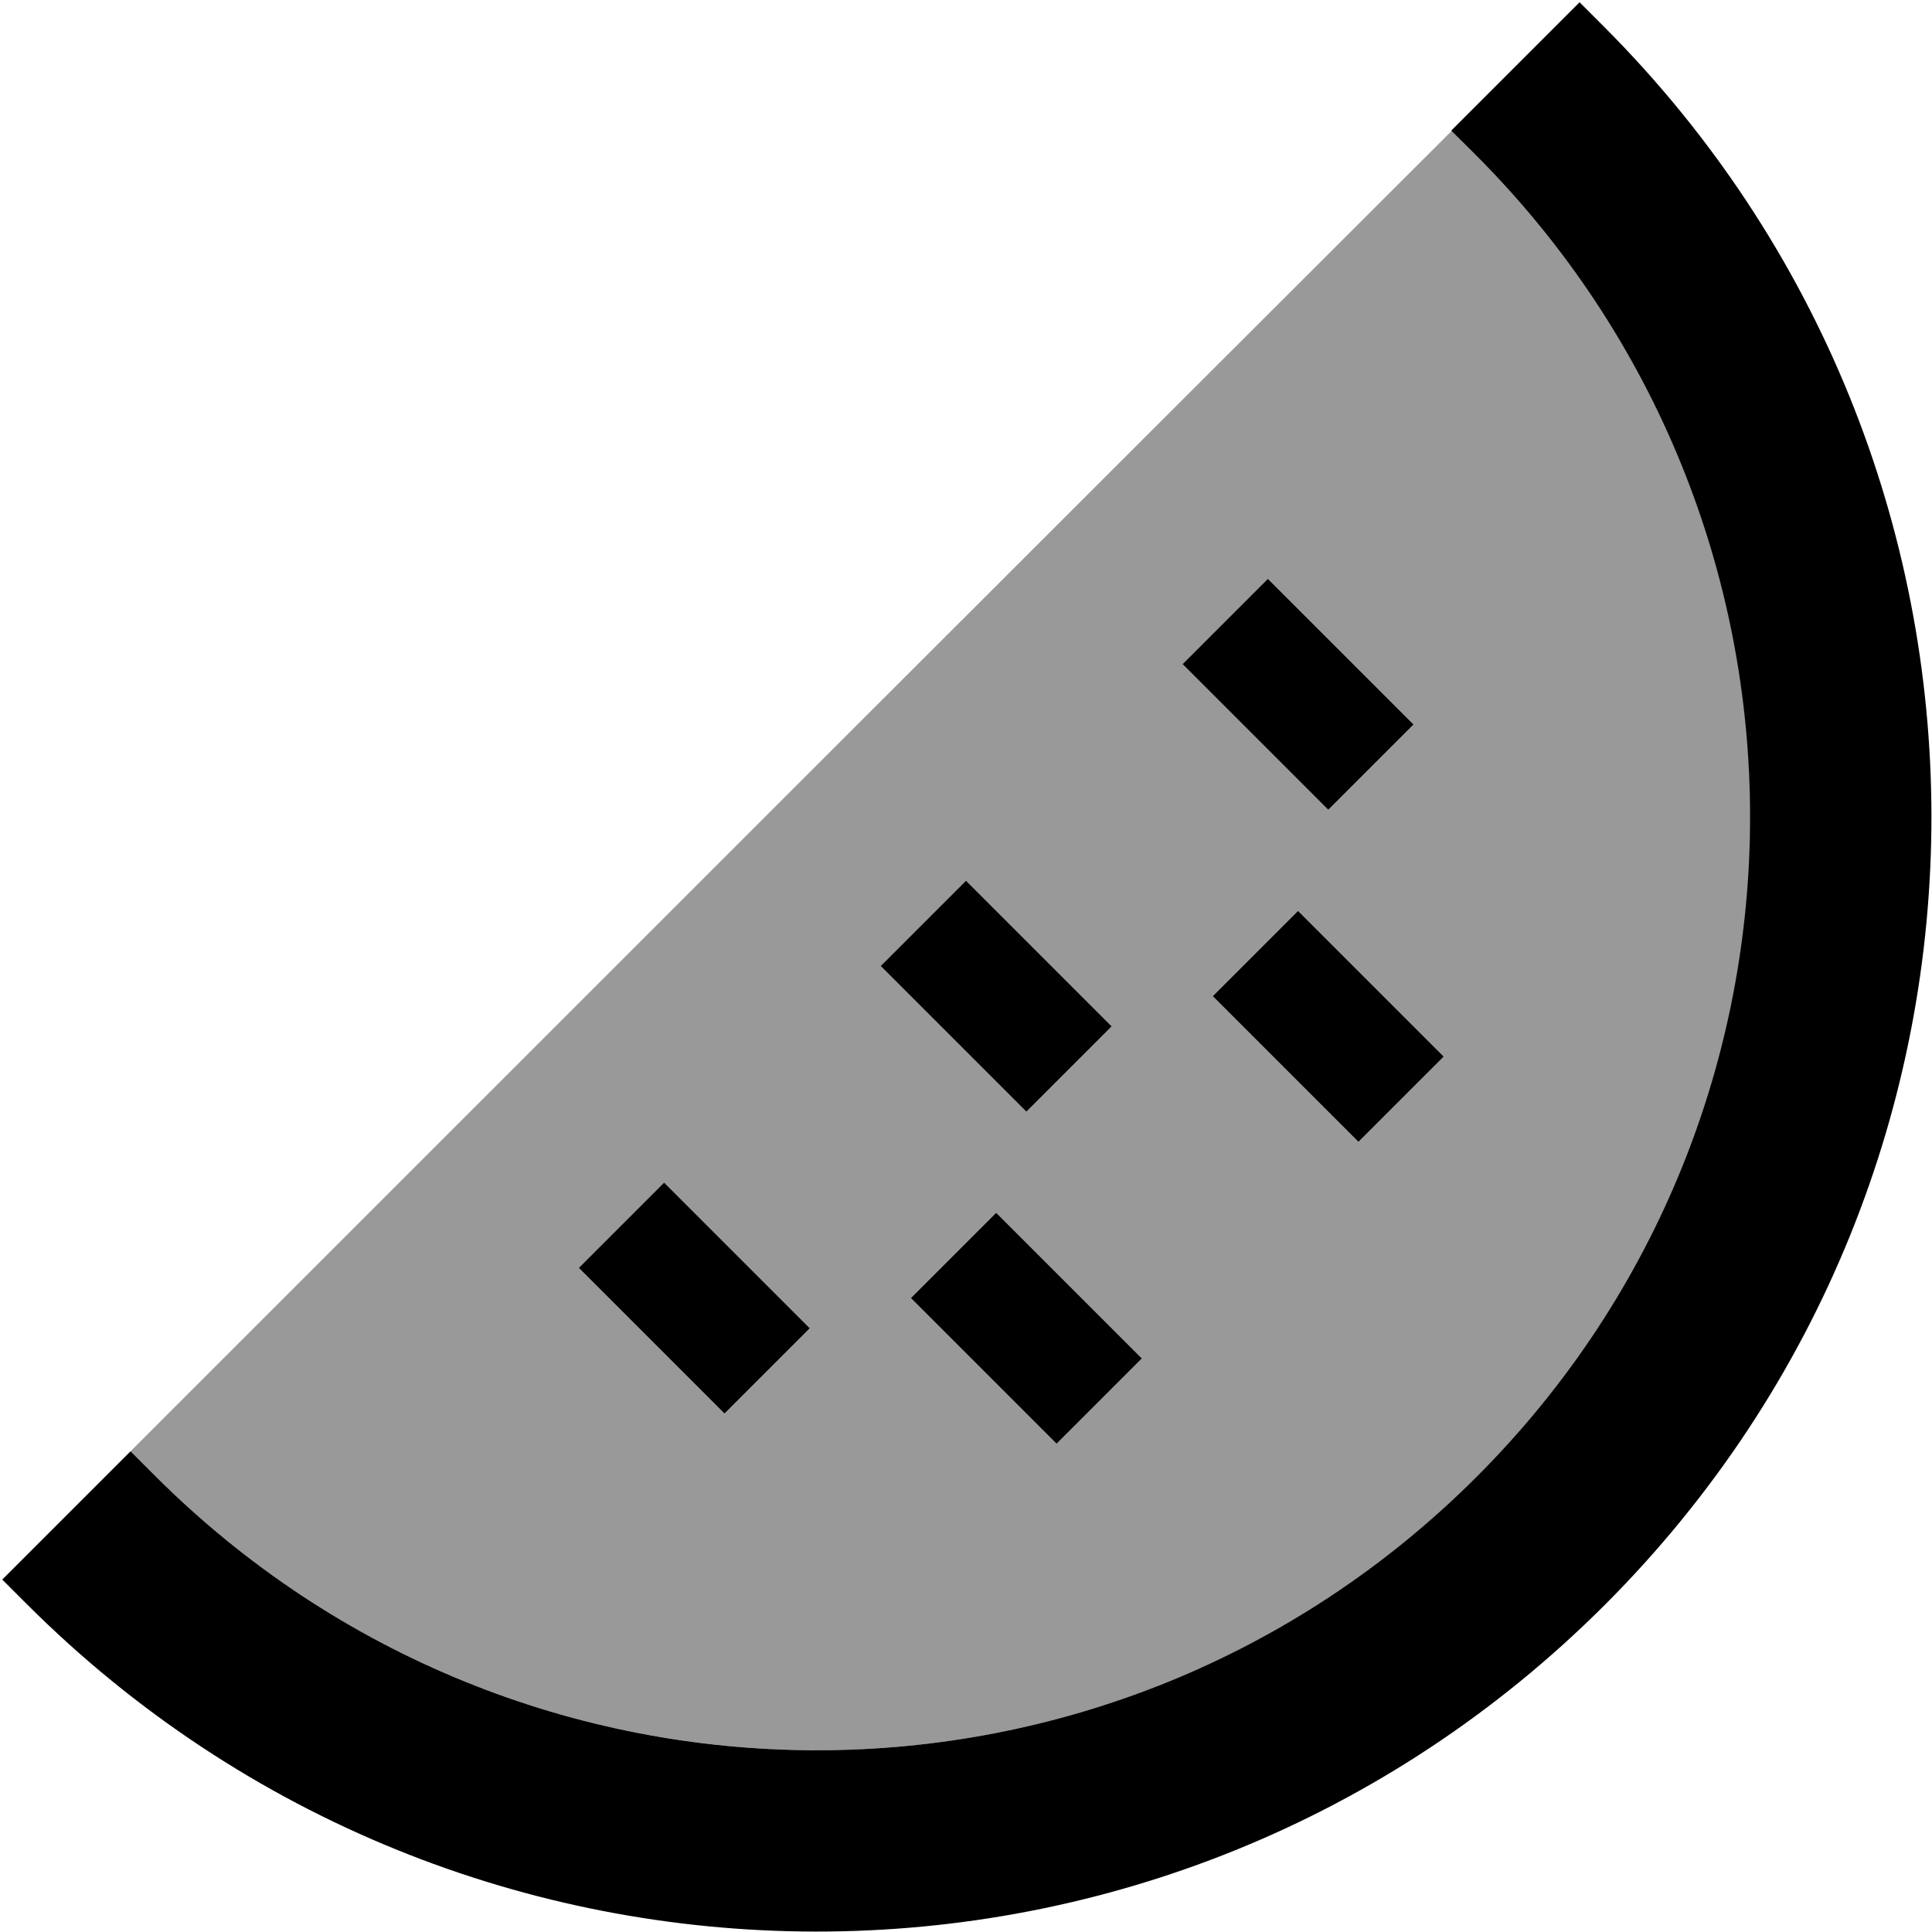 <svg xmlns="http://www.w3.org/2000/svg" viewBox="0 0 512 512"><!--! Font Awesome Pro 6.6.0 by @fontawesome - https://fontawesome.com License - https://fontawesome.com/license (Commercial License) Copyright 2024 Fonticons, Inc. --><path class="fa-secondary" style="fill:inherit;opacity:.4;" d="M34.6 384.6L41 391c72.9 72.9 179.6 91.1 269.2 54.5c3.6-1.5 7.2-3.1 10.8-4.7c3.6-1.7 7.1-3.4 10.7-5.3c3.5-1.8 7-3.8 10.5-5.8c10.9-6.4 21.4-13.8 31.4-22c1.4-1.1 2.7-2.2 4.1-3.4c.5-.4 1-.9 1.5-1.3c.7-.7 1.5-1.3 2.2-2c.4-.4 .9-.8 1.3-1.2c1.4-1.3 2.8-2.6 4.2-3.9c.2-.2 .4-.3 .5-.5c1.2-1.2 2.4-2.3 3.6-3.5c.1-.1 .3-.3 .5-.5c3-3 5.9-6 8.7-9.1c2.8-3.1 5.5-6.3 8.2-9.5c.1-.1 .3-.3 .4-.5c2.5-3.1 5-6.3 7.3-9.5c2.6-3.5 5-7 7.4-10.7c2.2-3.3 4.2-6.6 6.2-10c.2-.3 .3-.5 .5-.8c.9-1.5 1.8-3 2.6-4.6c.3-.4 .5-.9 .8-1.4c.6-1.1 1.2-2.2 1.8-3.3c.1-.1 .1-.2 .2-.4c1.8-3.5 3.6-7 5.2-10.5c42.8-91.7 26.1-204.2-49.7-280c-2.1-2.1-4.3-4.3-6.2-6.6C268 151.2 151.3 267.9 34.6 384.6zM153.4 336c7.5-7.5 15.1-15.1 22.6-22.6c3.8 3.8 7.5 7.5 11.3 11.3c5.3 5.3 10.7 10.7 16 16c3.8 3.8 7.5 7.5 11.3 11.3c-7.5 7.5-15.1 15.1-22.6 22.6l-11.3-11.3-16-16L153.4 336zm80-80c7.5-7.5 15.1-15.1 22.6-22.6c3.8 3.8 7.5 7.5 11.3 11.3c5.3 5.3 10.7 10.7 16 16c3.8 3.8 7.5 7.5 11.3 11.3c-7.5 7.5-15.1 15.1-22.6 22.6l-11.3-11.3-16-16c-3.8-3.8-7.5-7.5-11.3-11.3zm8 88c7.5-7.5 15.1-15.1 22.6-22.6c3.8 3.8 7.5 7.5 11.3 11.3c5.3 5.3 10.7 10.7 16 16c3.8 3.8 7.5 7.5 11.3 11.3c-7.5 7.5-15.1 15.1-22.6 22.6l-11.3-11.3-16-16c-3.8-3.8-7.5-7.5-11.3-11.3zm72-168c7.5-7.5 15.1-15.1 22.6-22.6c3.8 3.8 7.5 7.5 11.3 11.3c5.3 5.3 10.7 10.7 16 16c3.8 3.8 7.5 7.5 11.3 11.3c-7.5 7.5-15.1 15.1-22.6 22.6c-3.8-3.8-7.5-7.5-11.3-11.3c-5.3-5.3-10.7-10.7-16-16c-3.8-3.8-7.5-7.5-11.3-11.3zm8 88c7.5-7.5 15.1-15.1 22.6-22.6c3.8 3.8 7.5 7.5 11.3 11.3c5.3 5.3 10.7 10.7 16 16c3.8 3.8 7.5 7.5 11.3 11.3c-7.5 7.5-15.1 15.1-22.6 22.6c-3.8-3.8-7.5-7.5-11.3-11.3c-5.3-5.3-10.7-10.7-16-16c-3.8-3.8-7.5-7.5-11.3-11.3z"/><path class="fa-primary" style="fill:inherit;opacity:1;" d="M41 391l-6.4-6.4L.6 418.6 7 425s0 0 0 0c115.6 115.6 302.6 116 418.3 .3S540.5 122.6 425 7L418.6 .6 384.6 34.6 391 41c96.9 96.9 97.1 253.6 .3 350.4S137.9 487.9 41 391c0 0 0 0 0 0zM347.3 164.7L336 153.4 313.4 176l11.3 11.3 16 16L352 214.6 374.6 192l-11.3-11.3-16-16zm-80 80L256 233.4 233.4 256l11.3 11.3 16 16L272 294.6 294.6 272l-11.3-11.3-16-16zm88 8L344 241.4 321.4 264l11.3 11.3 16 16L360 302.6 382.6 280l-11.3-11.3-16-16zm-168 72L176 313.4 153.4 336l11.3 11.3 16 16L192 374.6 214.6 352l-11.3-11.3-16-16zm88 8L264 321.4 241.4 344l11.3 11.3 16 16L280 382.6 302.6 360l-11.3-11.3-16-16z"/></svg>